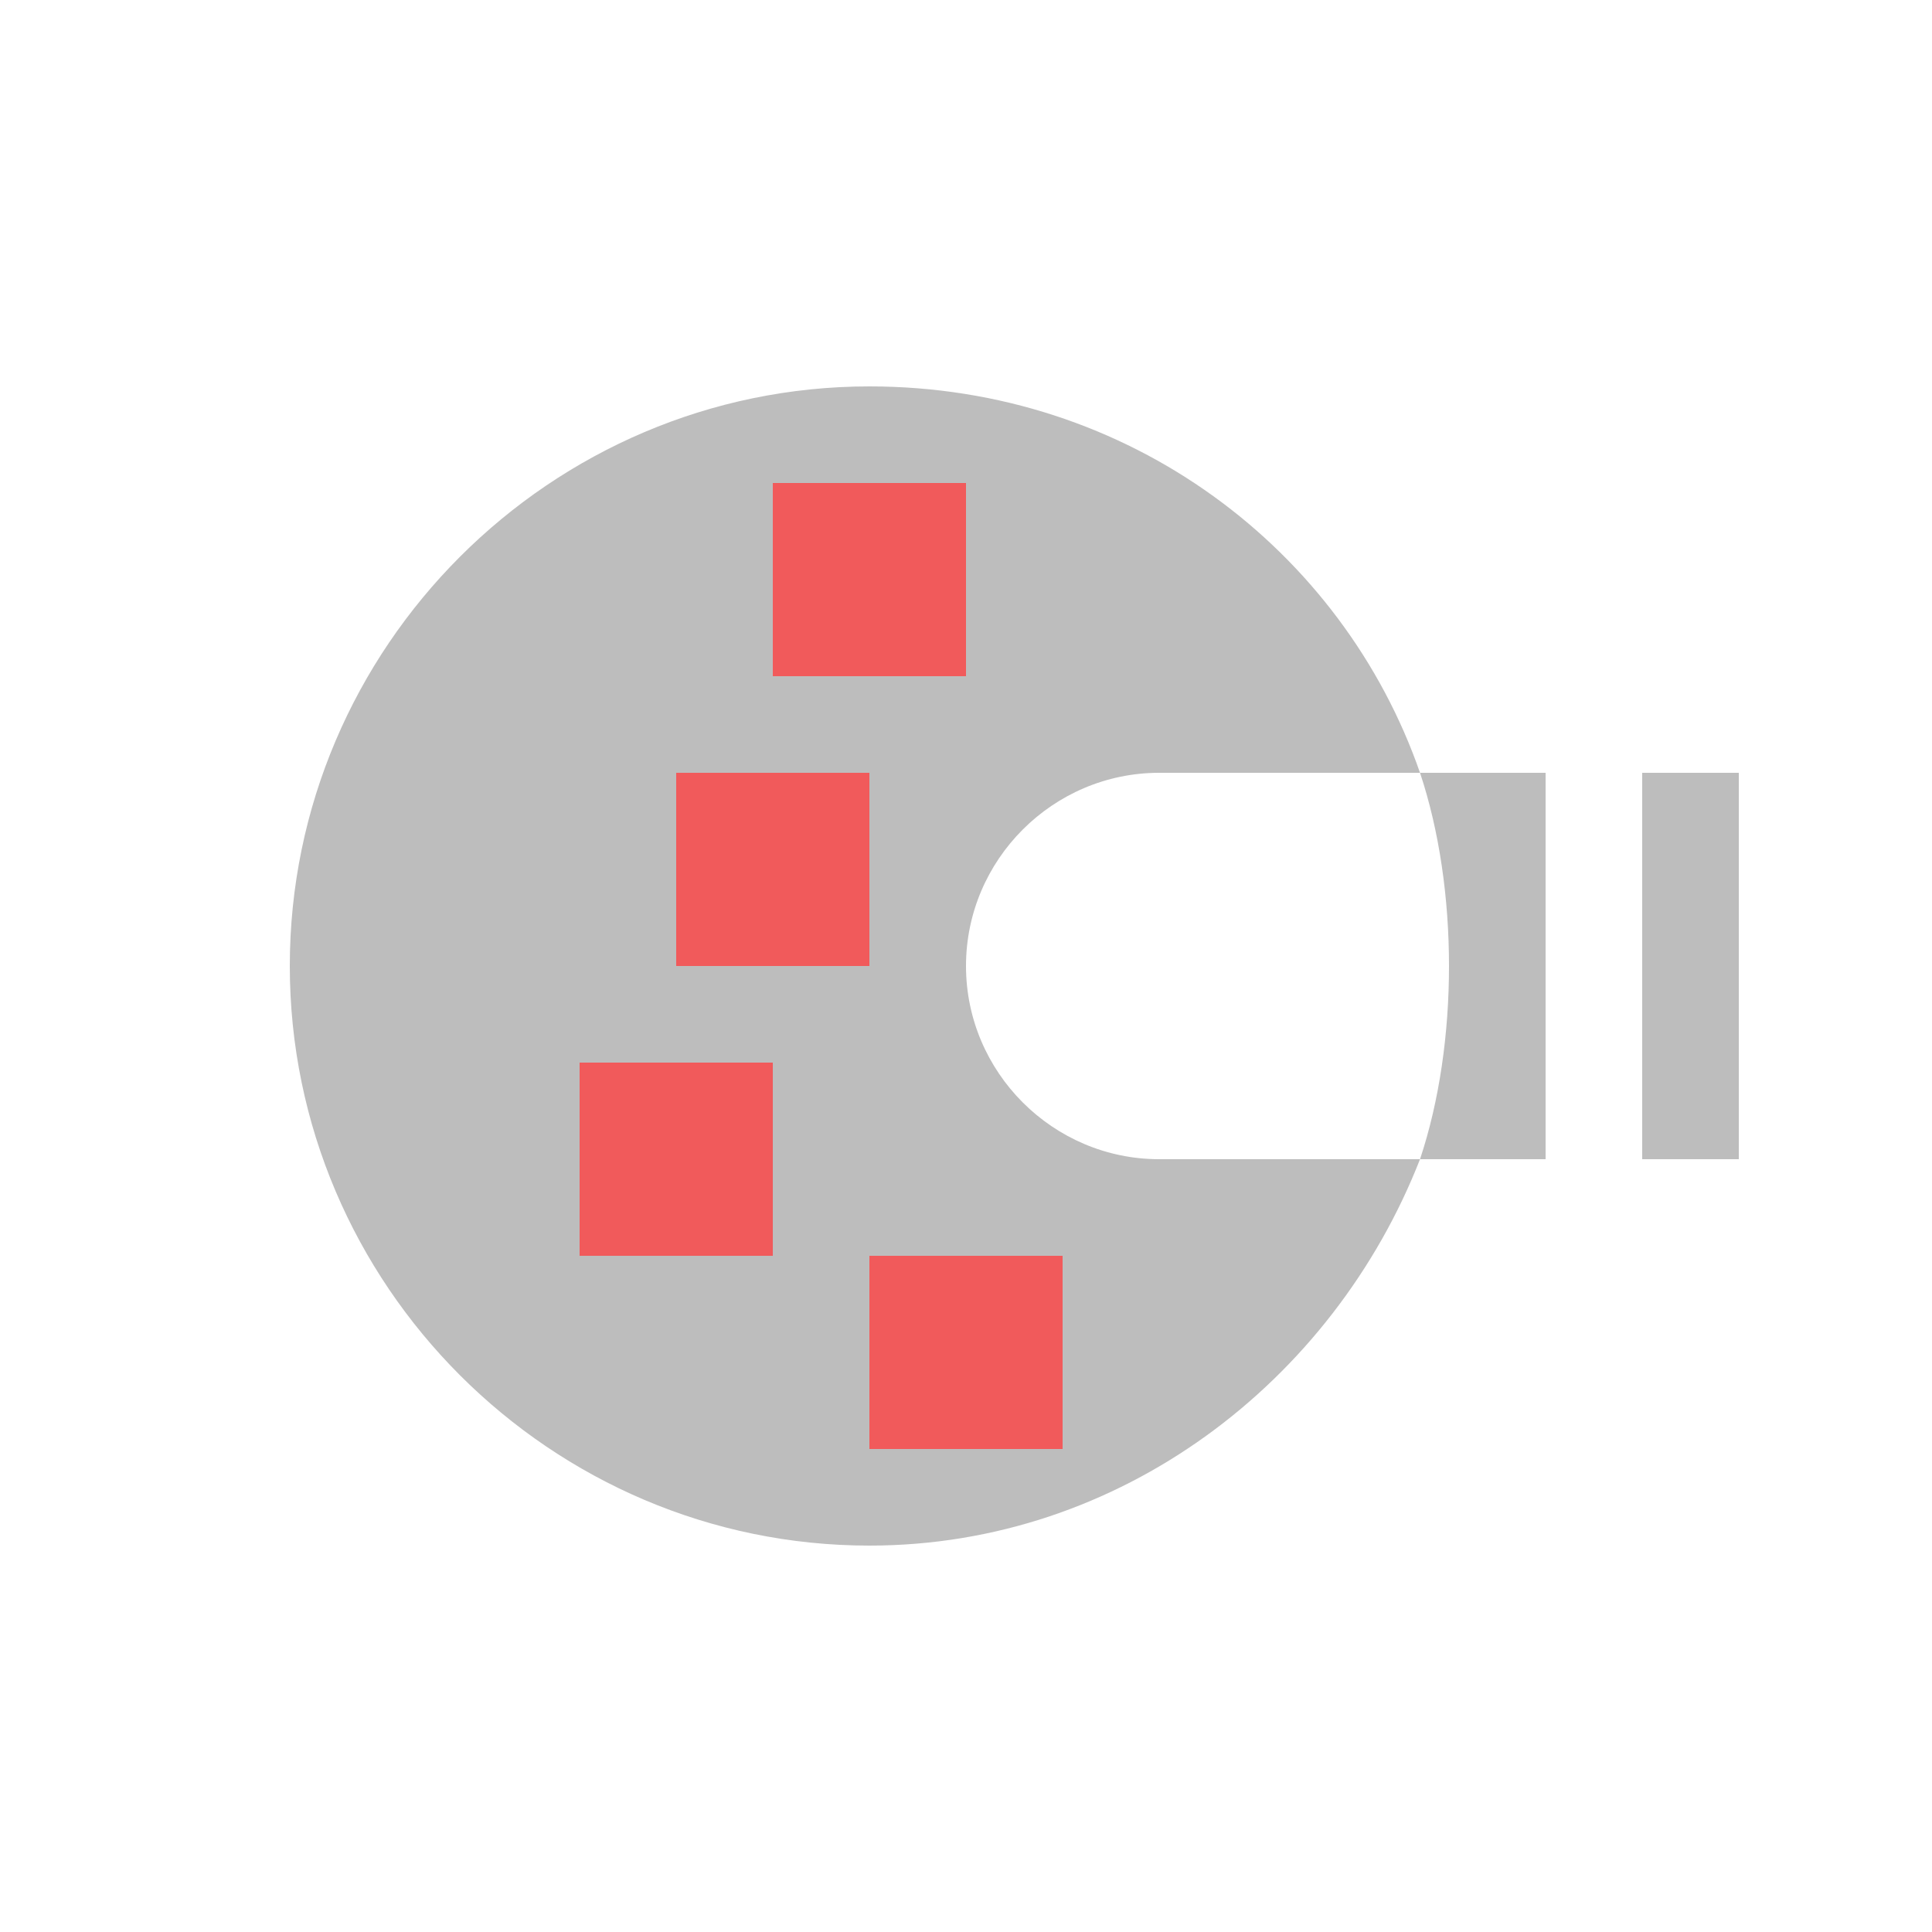 <?xml version="1.0" encoding="utf-8"?>
<!-- Generator: Adobe Illustrator 21.0.0, SVG Export Plug-In . SVG Version: 6.00 Build 0)  -->
<svg version="1.1" baseProfile="basic" xmlns="http://www.w3.org/2000/svg" xmlns:xlink="http://www.w3.org/1999/xlink" x="0px"
	 y="0px" viewBox="0 0 20 20" xml:space="preserve">
<g id="Layer_2" display="none">
	<rect x="-329" y="-22" display="inline" fill="#686868" width="583" height="202"/>
</g>
<g id="UI">
</g>
<g id="Layer_1">
</g>
<g id="Layer_3">
	<path fill="#BDBDBD" d="M12,12c-1.1,0-2-0.9-2-2s0.9-2,2-2h2.7c-0.8-2.3-3-4-5.7-4c-3.3,0-6,2.7-6,6s2.7,6,6,6c2.6,0,4.8-1.7,5.7-4
		H12z"/>
	<path fill="#BDBDBD" d="M14.7,8c0.2,0.6,0.3,1.3,0.3,2s-0.1,1.4-0.3,2H16V8H14.7z"/>
	<rect x="17" y="8" fill="#BDBDBD" width="1" height="4"/>
	<rect x="8" y="5" fill="#F15A5B" width="2" height="2"/>
	<rect x="7" y="8" fill="#F15A5B" width="2" height="2"/>
	<rect x="6" y="11" fill="#F15A5B" width="2" height="2"/>
	<rect x="9" y="13" fill="#F15A5B" width="2" height="2"/>
</g>
</svg>
